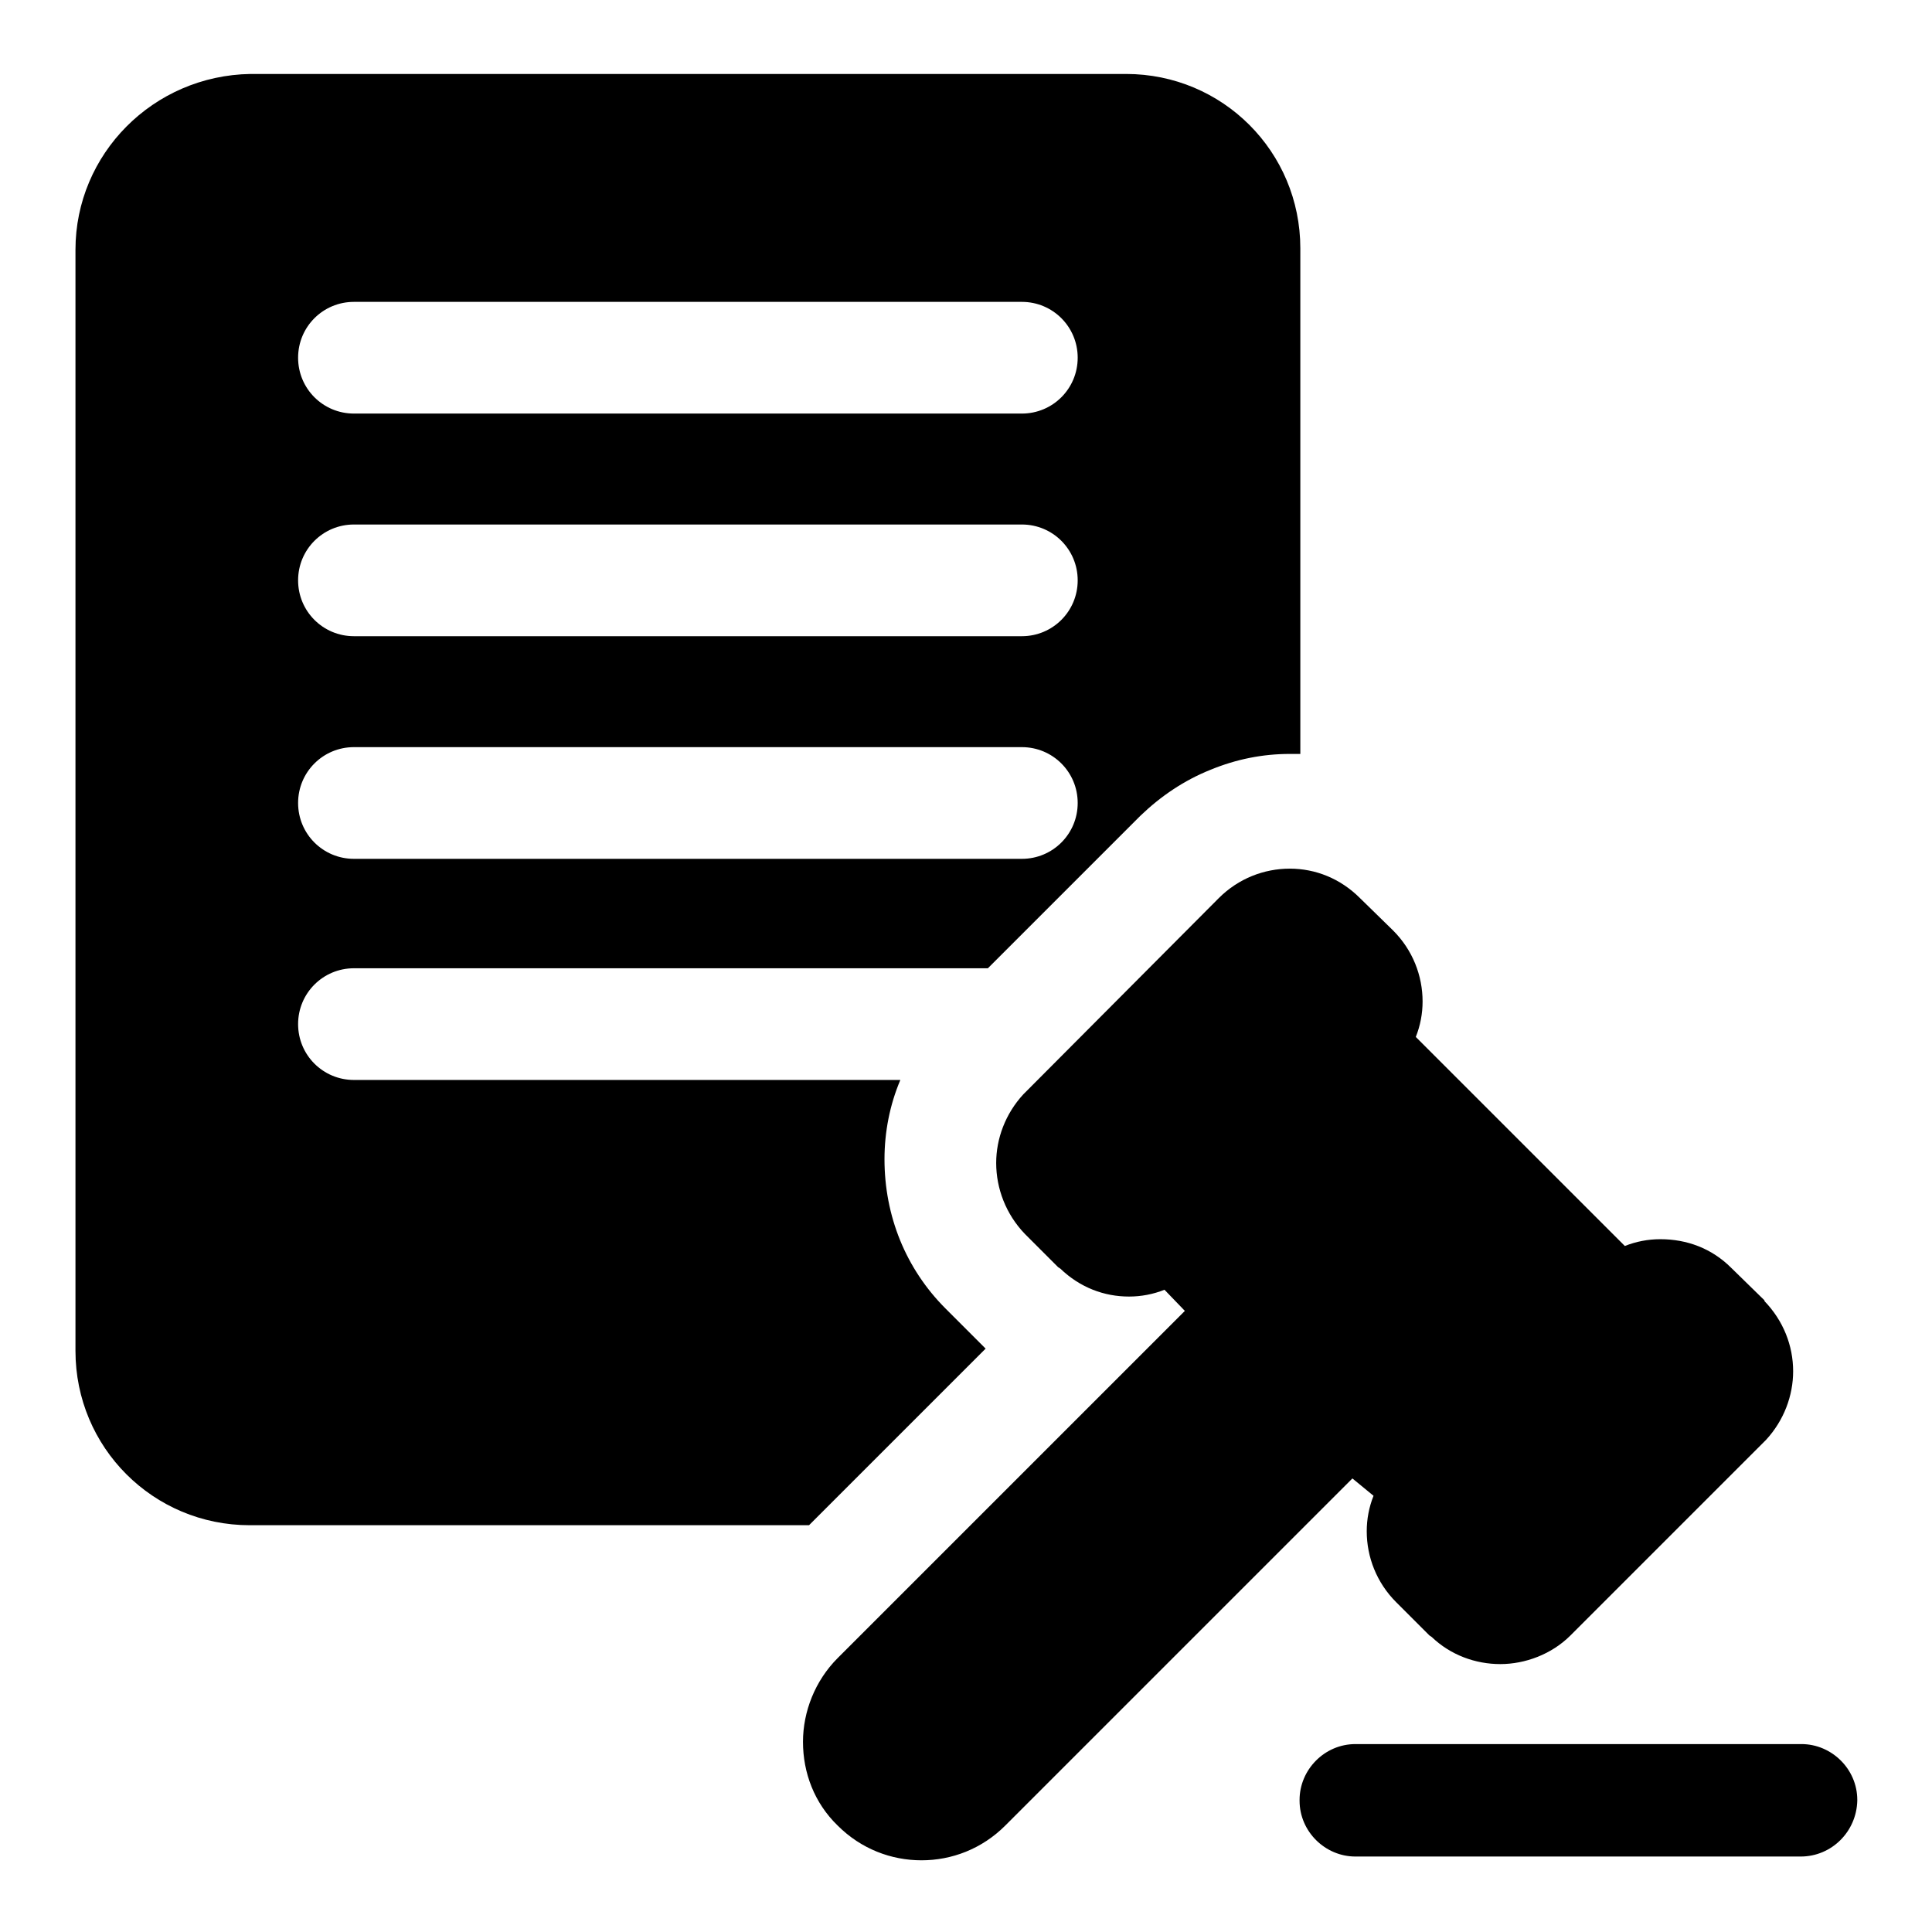 <?xml version="1.0" encoding="utf-8"?>
<!-- Svg Vector Icons : http://www.onlinewebfonts.com/icon -->
<!DOCTYPE svg PUBLIC "-//W3C//DTD SVG 1.1//EN" "http://www.w3.org/Graphics/SVG/1.1/DTD/svg11.dtd">
<svg version="1.1" xmlns="http://www.w3.org/2000/svg" xmlns:xlink="http://www.w3.org/1999/xlink" x="0px" y="0px" viewBox="0 0 256 256" enable-background="new 0 0 256 256" xml:space="preserve">
<g> <path fill="#000000" d="M182,198.2c-0.6,1.5-0.9,3.1-0.9,4.7c0,3.4,1.3,6.8,3.9,9.4l4.4,4.4l0.3,0.2c2.5,2.4,5.8,3.6,9.1,3.6 c3.3,0,6.8-1.3,9.3-3.8h0l0,0l25.7-25.7l0.2-0.2c2.4-2.6,3.6-5.9,3.6-9.1c0-3.4-1.3-6.7-3.8-9.3h0l0-0.1l-4.4-4.3 c-2.6-2.6-5.9-3.8-9.4-3.8c-1.6,0-3.2,0.3-4.7,0.9l-27.7-27.7c0.6-1.5,0.9-3.1,0.9-4.7c0-3.4-1.3-6.8-3.9-9.4l-4.4-4.3 c-2.6-2.6-5.9-3.9-9.3-3.9c-3.4,0-6.8,1.3-9.4,3.9l-25.7,25.8l-0.2,0.2c-2.4,2.6-3.6,5.9-3.6,9.1c0,3.4,1.3,6.8,3.8,9.4l4.4,4.4 l0.3,0.2c2.6,2.5,5.8,3.7,9.1,3.7c1.6,0,3.2-0.3,4.7-0.9l2.7,2.8l-46,46c-3,3-4.6,7.1-4.6,11.1c0,4.1,1.5,8.1,4.6,11.1l0,0 c3.1,3.1,7.1,4.6,11.1,4.6c4,0,8-1.5,11.1-4.6l46-46L182,198.2L182,198.2z M238.6,246h-59c-4,0-7.4-3.3-7.4-7.4v-0.1 c0-4,3.3-7.4,7.4-7.4h59.1c4,0,7.4,3.3,7.4,7.4v0.1C246,242.7,242.7,246,238.6,246z M130.6,178.7l-0.3-0.3l-0.6-0.6l-4.4-4.4l0,0 l0,0c-5.3-5.3-8.1-12.3-8.1-19.8c0-3.6,0.7-7.2,2.1-10.5H46.9c-4.1,0-7.4-3.3-7.4-7.4c0-4.1,3.3-7.4,7.4-7.4h84l20.2-20.2 c2.7-2.6,5.8-4.7,9.3-6.1c3.4-1.4,6.9-2.1,10.5-2.1c0.5,0,0.9,0,1.4,0v-67c0-12.8-10.3-23.1-23.1-23.1h-116 C20.3,10,10,20.4,10,33.1V179c0,12.8,10.3,23.1,23.1,23.1h74.1L130.6,178.7z M46.9,40h88.5c4.1,0,7.4,3.3,7.4,7.4 c0,4.1-3.3,7.4-7.4,7.4H46.9c-4.1,0-7.4-3.3-7.4-7.4C39.5,43.3,42.8,40,46.9,40z M46.9,69.5h88.5c4.1,0,7.4,3.3,7.4,7.4 c0,4.1-3.3,7.4-7.4,7.4H46.9c-4.1,0-7.4-3.3-7.4-7.4C39.5,72.8,42.8,69.5,46.9,69.5z M46.9,99h88.5c4.1,0,7.4,3.3,7.4,7.4 c0,4.1-3.3,7.4-7.4,7.4H46.9c-4.1,0-7.4-3.3-7.4-7.4C39.5,102.3,42.8,99,46.9,99z"/></g>
</svg>